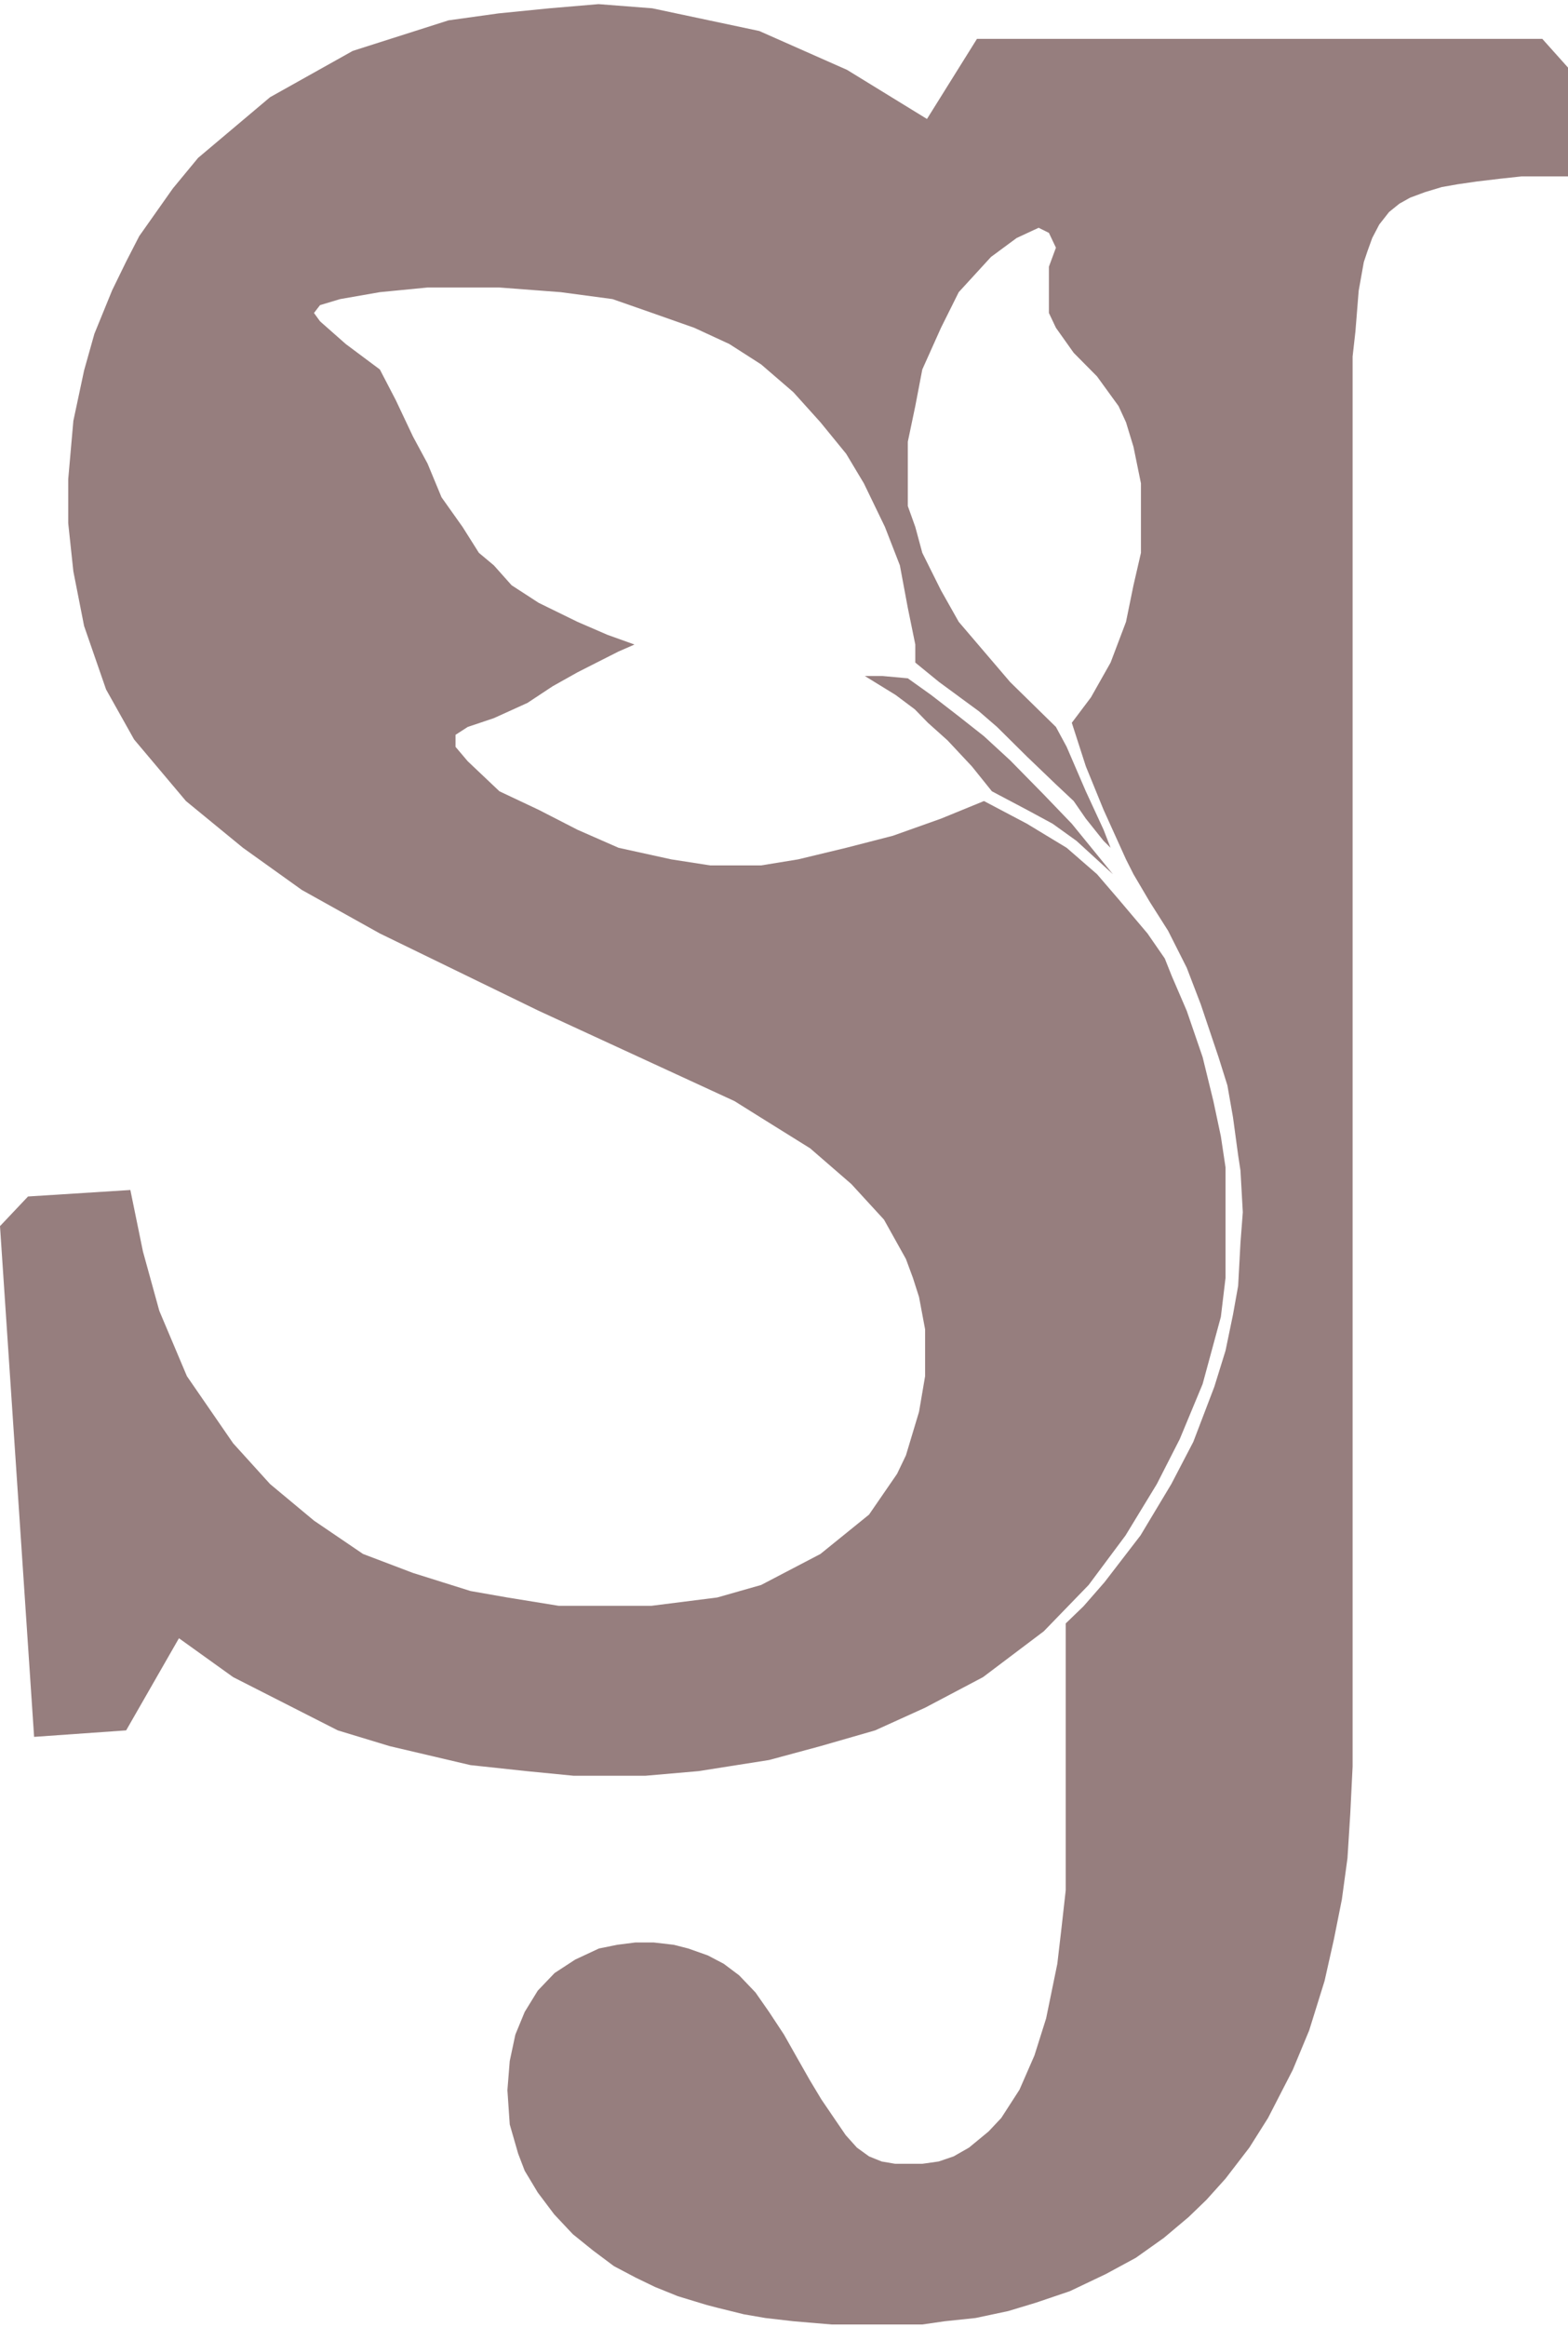 <svg width="120" height="178" viewBox="0 0 120 178" fill="none" xmlns="http://www.w3.org/2000/svg">
<path d="M118.033 2.972L120 5.168V8.143V13.491H118.605H116.46L114.815 13.668L113.027 13.881L111.561 14.093L110.346 14.306L109.058 14.695L107.914 15.12L107.092 15.581L106.305 16.218L105.554 17.175L105.018 18.202L104.66 19.193L104.374 20.043L103.981 22.239L103.731 25.356L103.516 27.268V29.216V45.261V84.219V135.114L103.337 138.726L103.123 142.127L102.694 145.279L102.086 148.325L101.371 151.512L100.191 155.302L98.939 158.312L97.044 161.996L95.614 164.262L93.79 166.635L92.324 168.264L90.965 169.575L89.07 171.169L86.925 172.692L84.636 173.931L81.883 175.242L79.273 176.127L77.163 176.765L74.66 177.296L72.3 177.544L70.584 177.792H69.082H66.257H63.647L60.715 177.544L58.57 177.296L56.925 177.012L54.922 176.517L54.1 176.304L51.883 175.631L50.131 174.923L48.665 174.215L46.984 173.329L45.375 172.125L43.838 170.885L42.408 169.362L41.156 167.698L40.155 166.033L39.654 164.723L39.011 162.491L38.832 159.871L39.011 157.639L39.44 155.62L40.155 153.885L41.156 152.256L42.443 150.91L44.017 149.883L45.84 149.033L47.235 148.75L48.629 148.572H50.024L51.561 148.75L52.67 149.033L54.172 149.564L55.387 150.202L56.567 151.087L57.819 152.398L58.856 153.885L60 155.62L61.001 157.391L61.967 159.091L62.861 160.579L63.826 161.996L64.72 163.306L65.578 164.262L66.508 164.935L67.473 165.325L68.51 165.502H69.726H70.584L71.835 165.325L72.98 164.935L74.16 164.262L75.662 163.023L76.627 161.996L78.022 159.835L79.166 157.214L80.06 154.381L80.918 150.202L81.24 147.439L81.561 144.57V143.118V141.524V124.17L82.92 122.86L84.529 121.018L87.282 117.441L89.642 113.509L91.323 110.286L92.932 106.072L93.79 103.309L94.362 100.547L94.756 98.351L94.934 95.057L95.113 92.719L94.934 89.532L94.756 88.363L94.362 85.459L93.933 83.015L93.254 80.855L91.895 76.817L90.822 74.019L89.392 71.186L87.998 68.99L86.746 66.865L86.174 65.732L84.458 61.942L83.099 58.613L82.026 55.283L83.492 53.336L84.994 50.679L86.174 47.563L86.746 44.765L87.318 42.285V39.771V36.973L86.746 34.175L86.174 32.298L85.602 31.058L83.957 28.791L82.169 26.985L80.811 25.073L80.274 23.939V22.346V20.398L80.811 18.945L80.274 17.812L79.487 17.422L77.807 18.202L75.84 19.654L73.373 22.346L72.014 25.073L70.584 28.26L70.048 31.058L69.476 33.785V35.981V38.708L70.048 40.302L70.584 42.285L72.014 45.154L73.373 47.563L77.306 52.167L80.811 55.602L81.633 57.125L83.099 60.525L84.458 63.465L84.994 64.846L84.458 64.315L83.099 62.615L82.169 61.269L80.811 59.994L78.594 57.869L76.305 55.602L74.911 54.398L71.871 52.167L70.048 50.679V49.298L69.476 46.5L68.868 43.242L67.724 40.302L66.114 36.973L64.756 34.706L62.789 32.298L60.715 29.996L58.248 27.871L55.816 26.312L53.135 25.073L49.917 23.939L46.877 22.877L42.908 22.346L38.224 21.991H32.718L29.07 22.346L26.031 22.877L24.493 23.337L24.029 23.939L24.493 24.577L26.46 26.312L29.07 28.26L30.286 30.598L31.609 33.396L32.718 35.45L33.79 38.035L35.399 40.302L36.651 42.285L37.795 43.242L39.154 44.765L41.228 46.111L44.196 47.563L46.484 48.554L48.558 49.298L47.342 49.829L45.661 50.679L44.196 51.423L42.3 52.486L40.37 53.761L37.795 54.929L35.793 55.602L34.863 56.204V57.125L35.793 58.223L38.224 60.525L41.228 61.942L44.196 63.465L47.342 64.846L51.383 65.732L54.35 66.192H58.248L61.073 65.732L64.756 64.846L68.331 63.925L72.014 62.615L75.304 61.269L78.594 63.005L81.633 64.846L83.957 66.865L85.602 68.778L87.819 71.398L89.142 73.311L89.678 74.657L90.822 77.313L92.038 80.855L92.861 84.219L93.433 86.911L93.79 89.284V92.897V95.27V97.749L93.433 100.724L92.038 105.859L90.286 110.074L88.534 113.509L86.138 117.441L83.314 121.23L79.881 124.772L75.232 128.278L70.799 130.616L66.973 132.351L62.789 133.556L58.856 134.618L53.456 135.468L49.38 135.822H43.909L40.298 135.468L36.007 135.008L29.821 133.556L25.852 132.351L17.843 128.278L13.695 125.303L9.654 132.351L2.61 132.847L0 93.782L2.145 91.515L9.976 91.019L10.942 95.73L12.193 100.263L14.303 105.257L17.843 110.393L20.668 113.509L24.029 116.307L27.783 118.857L31.609 120.31L36.007 121.691L38.832 122.187L42.765 122.824H49.845L54.887 122.187L58.248 121.23L62.789 118.857L66.508 115.847L68.653 112.73L69.332 111.314L70.334 107.984L70.799 105.257V101.68L70.334 99.201L69.869 97.749L69.332 96.297L67.652 93.286L65.149 90.559L62.002 87.832L58.248 85.494L56.21 84.219L41.228 77.313L29.07 71.398L23.099 68.069L18.594 64.846L14.231 61.269L10.262 56.559L8.117 52.733L6.436 47.881L5.614 43.702L5.221 40.019V36.654L5.614 32.191L6.436 28.331L7.223 25.533L8.582 22.204L9.654 20.008L10.655 18.06L13.23 14.412L15.161 12.075L20.668 7.435L26.996 3.893L34.327 1.556L38.153 1.024L42.05 0.635L45.804 0.316L49.917 0.635L58.105 2.37L64.827 5.345L70.942 9.1L74.768 2.972H118.033Z" fill="#967E7E"/>
<path d="M67.545 51.706H66.186L68.546 53.158L70.012 54.256L71.013 55.283L72.515 56.629L74.374 58.613L75.912 60.525L78.594 61.942L80.56 63.005L82.384 64.315L85.173 66.865L82.026 63.005L79.881 60.773L77.306 58.152L75.304 56.311L73.373 54.788L71.263 53.158L69.476 51.883L67.545 51.706Z" fill="#967E7E"/>
</svg>
